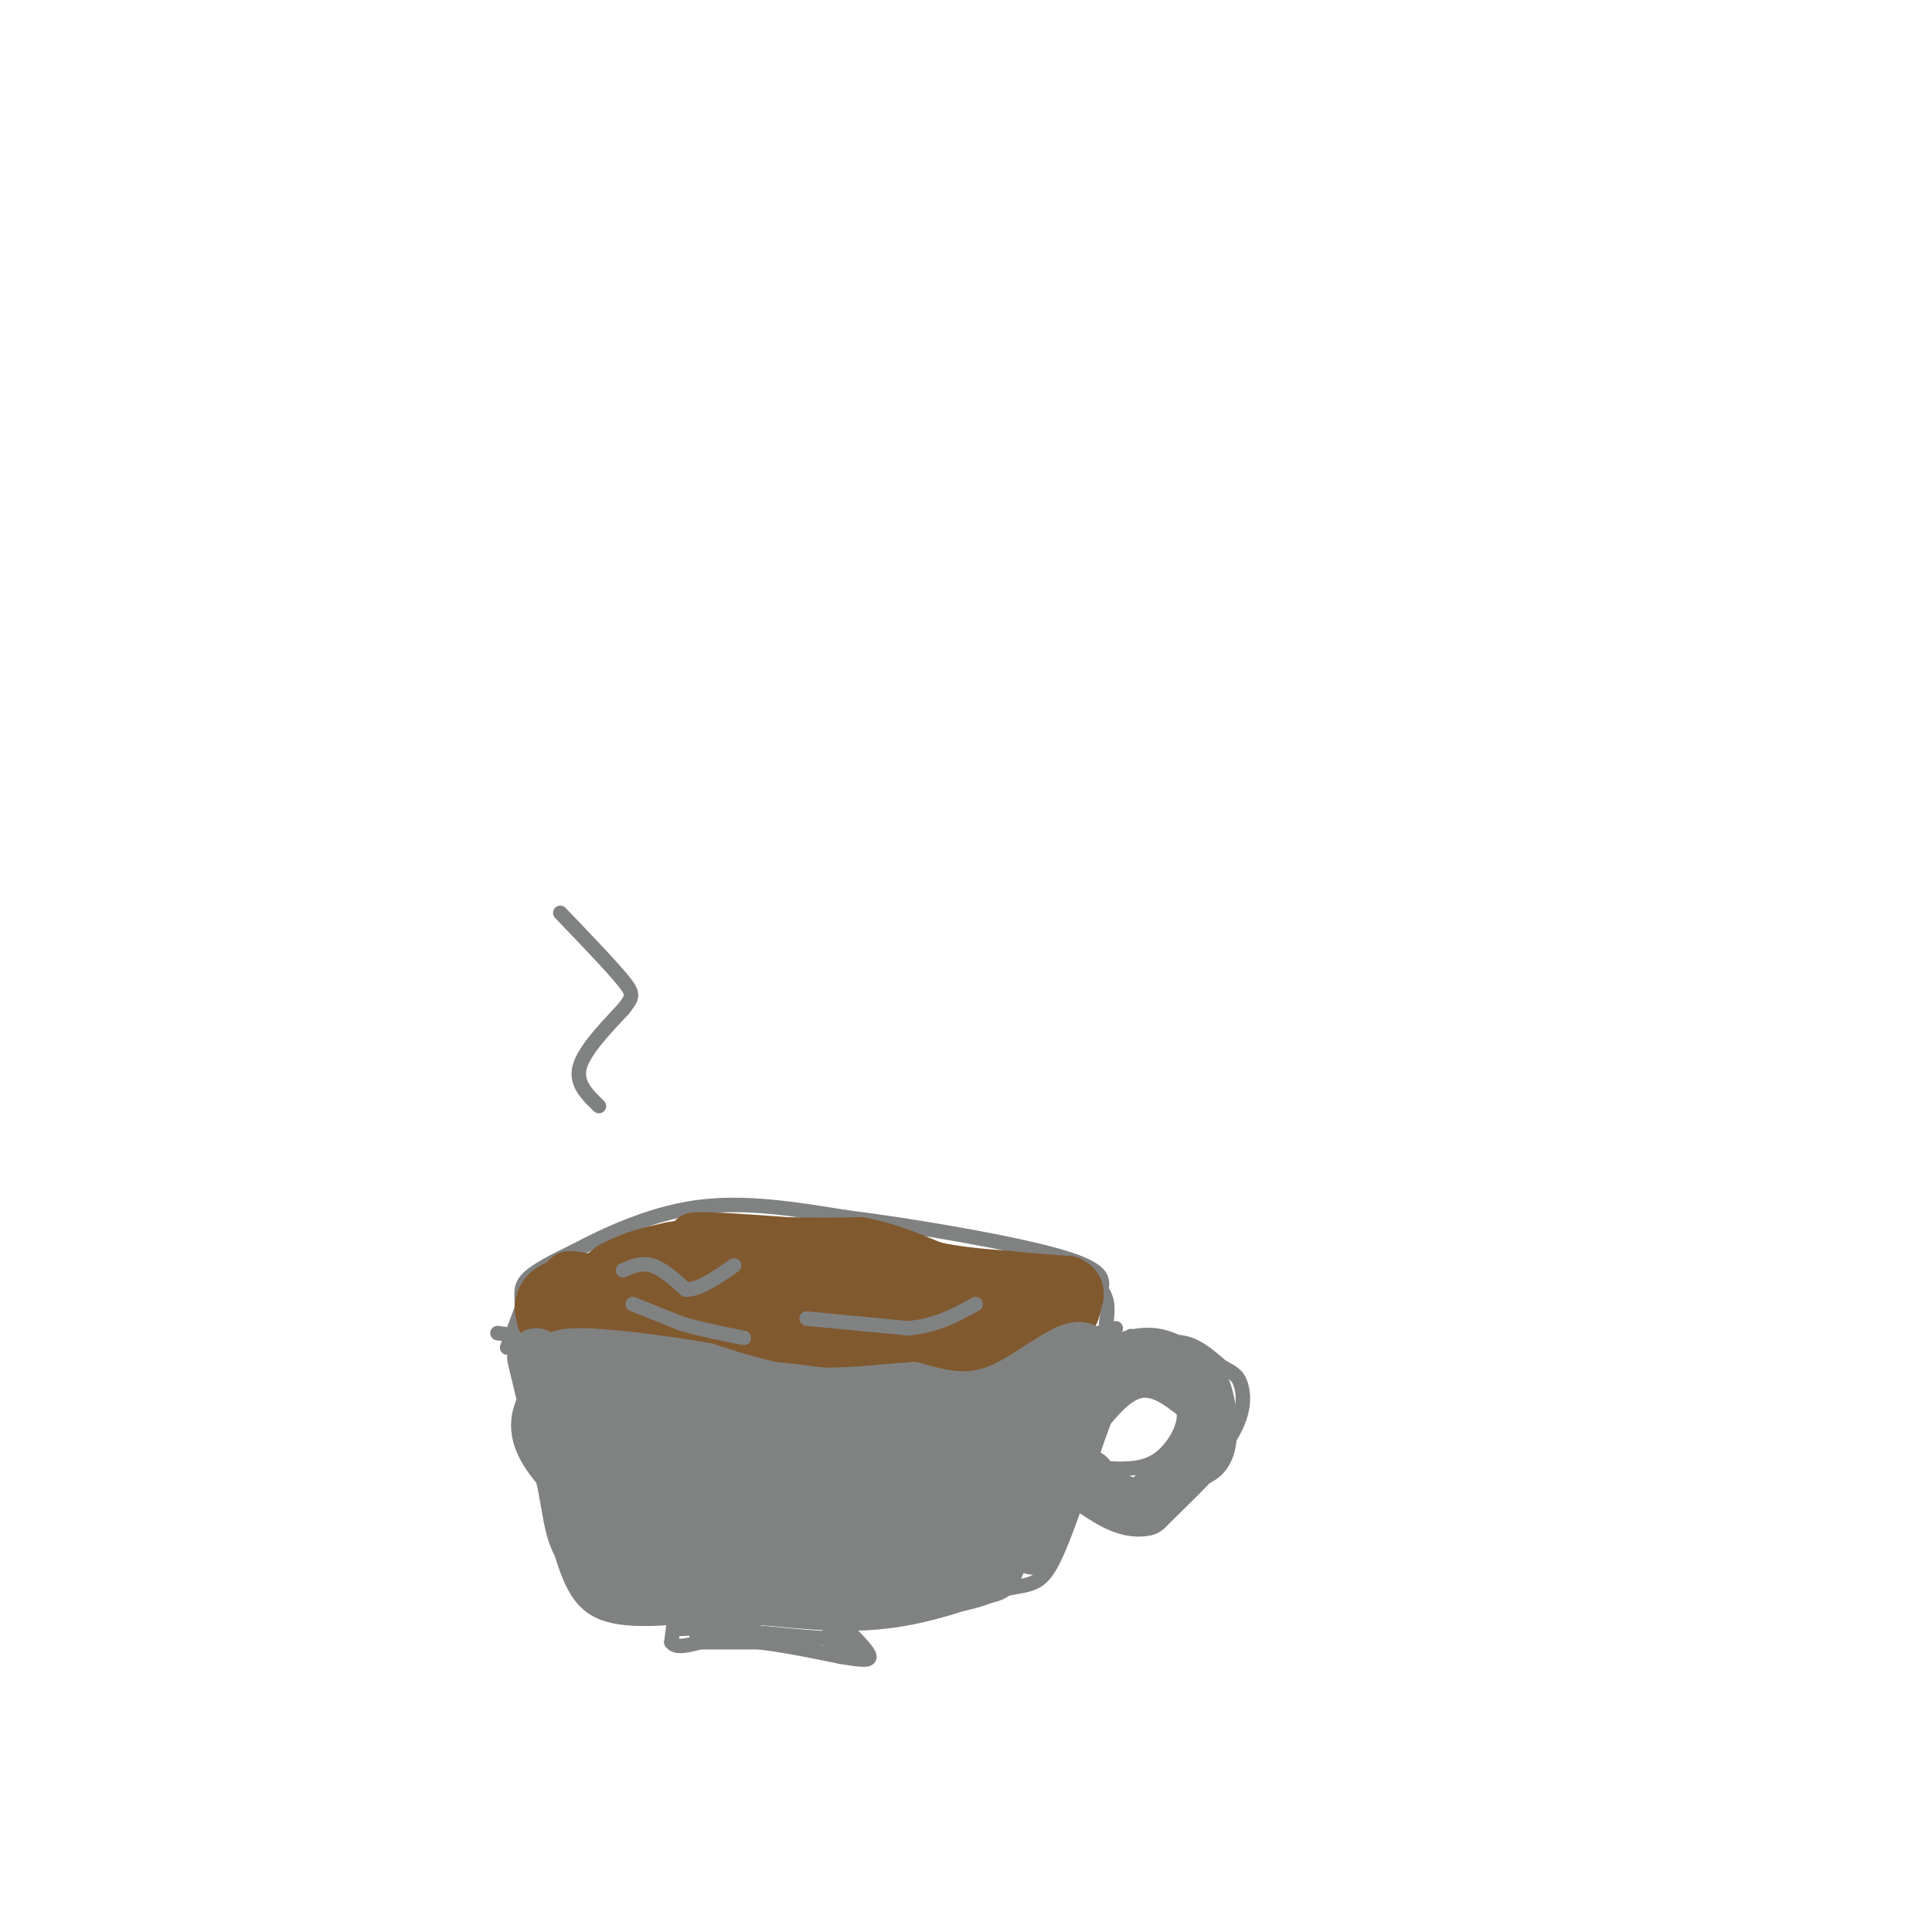 <svg viewBox='0 0 400 400' version='1.1' xmlns='http://www.w3.org/2000/svg' xmlns:xlink='http://www.w3.org/1999/xlink'><g fill='none' stroke='rgb(128,130,130)' stroke-width='3' stroke-linecap='round' stroke-linejoin='round'><path d='M106,277c0.000,0.000 9.000,40.000 9,40'/><path d='M115,317c2.600,10.000 4.600,15.000 10,17c5.400,2.000 14.200,1.000 23,0'/><path d='M148,334c9.444,0.756 21.556,2.644 32,2c10.444,-0.644 19.222,-3.822 28,-7'/><path d='M208,329c6.222,-1.178 7.778,-0.622 11,-8c3.222,-7.378 8.111,-22.689 13,-38'/><path d='M232,283c2.500,-7.333 2.250,-6.667 2,-6'/><path d='M140,332c0.000,0.000 -1.000,8.000 -1,8'/><path d='M139,340c0.833,1.333 3.417,0.667 6,0'/><path d='M145,340c3.000,0.000 7.500,0.000 12,0'/><path d='M157,340c4.833,0.500 10.917,1.750 17,3'/><path d='M174,343c4.156,0.689 6.044,0.911 6,0c-0.044,-0.911 -2.022,-2.956 -4,-5'/><path d='M176,338c-2.333,-1.500 -6.167,-2.750 -10,-4'/><path d='M166,334c-5.000,-0.500 -12.500,0.250 -20,1'/><path d='M146,335c-3.833,0.500 -3.417,1.250 -3,2'/><path d='M143,337c-1.267,0.356 -2.933,0.244 -3,0c-0.067,-0.244 1.467,-0.622 3,-1'/><path d='M143,336c4.378,-0.822 13.822,-2.378 20,-2c6.178,0.378 9.089,2.689 12,5'/><path d='M175,339c-1.000,0.667 -9.500,-0.167 -18,-1'/><path d='M157,338c-5.167,-0.167 -9.083,-0.083 -13,0'/><path d='M144,338c1.833,-0.833 12.917,-2.917 24,-5'/><path d='M168,333c4.833,0.167 4.917,3.083 5,6'/><path d='M173,339c-0.156,0.844 -3.044,-0.044 -3,0c0.044,0.044 3.022,1.022 6,2'/><path d='M176,341c1.000,0.333 0.500,0.167 0,0'/><path d='M231,275c0.000,0.000 -29.000,8.000 -29,8'/><path d='M202,283c-11.167,1.333 -24.583,0.667 -38,0'/><path d='M164,283c-12.500,-0.667 -24.750,-2.333 -37,-4'/><path d='M127,279c-10.167,-1.167 -17.083,-2.083 -24,-3'/><path d='M105,279c0.000,0.000 3.000,-8.000 3,-8'/><path d='M108,271c0.244,-2.311 -0.644,-4.089 1,-6c1.644,-1.911 5.822,-3.956 10,-6'/><path d='M119,259c5.733,-3.022 15.067,-7.578 25,-9c9.933,-1.422 20.467,0.289 31,2'/><path d='M175,252c14.200,1.778 34.200,5.222 44,8c9.800,2.778 9.400,4.889 9,7'/><path d='M228,267c1.667,2.333 1.333,4.667 1,7'/><path d='M227,288c5.333,-4.583 10.667,-9.167 15,-10c4.333,-0.833 7.667,2.083 11,5'/><path d='M253,283c2.560,1.278 3.459,1.971 4,4c0.541,2.029 0.722,5.392 -2,10c-2.722,4.608 -8.349,10.459 -12,13c-3.651,2.541 -5.325,1.770 -7,1'/><path d='M236,311c-3.667,-1.500 -9.333,-5.750 -15,-10'/><path d='M227,296c3.000,-3.667 6.000,-7.333 9,-8c3.000,-0.667 6.000,1.667 9,4'/><path d='M245,292c0.778,2.756 -1.778,7.644 -5,10c-3.222,2.356 -7.111,2.178 -11,2'/><path d='M229,304c-2.500,-0.167 -3.250,-1.583 -4,-3'/></g>
<g fill='none' stroke='rgb(128,130,130)' stroke-width='12' stroke-linecap='round' stroke-linejoin='round'><path d='M120,267c0.000,0.000 6.000,0.000 6,0'/><path d='M126,267c1.500,0.000 2.250,0.000 3,0'/></g>
<g fill='none' stroke='rgb(129,89,47)' stroke-width='12' stroke-linecap='round' stroke-linejoin='round'><path d='M118,265c0.000,0.000 14.000,2.000 14,2'/><path d='M132,267c0.167,0.167 -6.417,-0.417 -13,-1'/><path d='M119,266c-3.356,0.333 -5.244,1.667 -6,3c-0.756,1.333 -0.378,2.667 0,4'/><path d='M113,273c2.333,-1.000 8.167,-5.500 14,-10'/><path d='M127,263c4.333,-2.333 8.167,-3.167 12,-4'/><path d='M139,259c3.167,-0.667 5.083,-0.333 7,0'/><path d='M146,259c0.833,-0.333 -0.583,-1.167 -2,-2'/><path d='M144,257c2.833,-0.167 10.917,0.417 19,1'/><path d='M163,258c5.667,0.167 10.333,0.083 15,0'/><path d='M178,258c5.000,0.833 10.000,2.917 15,5'/><path d='M193,263c5.167,1.167 10.583,1.583 16,2'/><path d='M209,265c4.667,0.500 8.333,0.750 12,1'/><path d='M221,266c2.167,0.833 1.583,2.417 1,4'/><path d='M222,270c-0.111,1.511 -0.889,3.289 -4,4c-3.111,0.711 -8.556,0.356 -14,0'/><path d='M204,274c-5.000,0.167 -10.500,0.583 -16,1'/><path d='M188,275c-8.500,-0.333 -21.750,-1.667 -35,-3'/><path d='M153,272c-10.067,-0.156 -17.733,0.956 -14,1c3.733,0.044 18.867,-0.978 34,-2'/><path d='M173,271c9.333,-0.071 15.667,0.750 17,0c1.333,-0.750 -2.333,-3.071 -8,-4c-5.667,-0.929 -13.333,-0.464 -21,0'/><path d='M161,267c-9.267,-0.622 -21.933,-2.178 -29,-2c-7.067,0.178 -8.533,2.089 -10,4'/><path d='M122,269c-0.500,1.667 3.250,3.833 7,6'/><path d='M129,275c6.500,1.167 19.250,1.083 32,1'/><path d='M161,276c10.833,1.000 21.917,3.000 33,5'/><path d='M194,281c7.167,0.833 8.583,0.417 10,0'/><path d='M199,268c0.000,0.000 -3.000,-1.000 -3,-1'/></g>
<g fill='none' stroke='rgb(128,130,130)' stroke-width='3' stroke-linecap='round' stroke-linejoin='round'><path d='M129,263c1.917,-0.833 3.833,-1.667 6,-1c2.167,0.667 4.583,2.833 7,5'/><path d='M142,267c2.833,0.000 6.417,-2.500 10,-5'/><path d='M167,273c0.000,0.000 21.000,2.000 21,2'/><path d='M188,275c5.833,-0.500 9.917,-2.750 14,-5'/><path d='M131,270c0.000,0.000 10.000,4.000 10,4'/><path d='M141,274c3.833,1.167 8.417,2.083 13,3'/></g>
<g fill='none' stroke='rgb(128,130,130)' stroke-width='12' stroke-linecap='round' stroke-linejoin='round'><path d='M111,281c0.000,0.000 6.000,25.000 6,25'/><path d='M117,306c1.289,6.422 1.511,9.978 3,13c1.489,3.022 4.244,5.511 7,8'/><path d='M127,327c7.667,2.000 23.333,3.000 39,4'/><path d='M166,331c11.711,-1.244 21.489,-6.356 27,-8c5.511,-1.644 6.756,0.178 8,2'/><path d='M201,325c2.933,0.356 6.267,0.244 3,1c-3.267,0.756 -13.133,2.378 -23,4'/><path d='M181,330c0.644,0.222 13.756,-1.222 20,-3c6.244,-1.778 5.622,-3.889 5,-6'/><path d='M206,321c2.067,-1.689 4.733,-2.911 8,-8c3.267,-5.089 7.133,-14.044 11,-23'/><path d='M225,290c1.933,-5.089 1.267,-6.311 1,-6c-0.267,0.311 -0.133,2.156 0,4'/><path d='M226,288c-2.000,6.000 -7.000,19.000 -12,32'/><path d='M214,320c-0.167,-1.167 5.417,-20.083 11,-39'/><path d='M225,281c-1.222,-4.511 -9.778,3.711 -17,7c-7.222,3.289 -13.111,1.644 -19,0'/><path d='M189,288c-6.911,0.444 -14.689,1.556 -22,1c-7.311,-0.556 -14.156,-2.778 -21,-5'/><path d='M146,284c-9.178,-1.622 -21.622,-3.178 -27,-3c-5.378,0.178 -3.689,2.089 -2,4'/><path d='M117,285c-1.060,1.595 -2.708,3.583 -4,6c-1.292,2.417 -2.226,5.262 1,10c3.226,4.738 10.613,11.369 18,18'/><path d='M132,319c8.311,5.289 20.089,9.511 30,10c9.911,0.489 17.956,-2.756 26,-6'/><path d='M188,323c5.762,-0.893 7.167,-0.125 11,-2c3.833,-1.875 10.095,-6.393 13,-11c2.905,-4.607 2.452,-9.304 2,-14'/><path d='M214,296c-0.333,-3.310 -2.167,-4.583 -5,-4c-2.833,0.583 -6.667,3.024 -14,4c-7.333,0.976 -18.167,0.488 -29,0'/><path d='M166,296c-11.667,-1.167 -26.333,-4.083 -41,-7'/><path d='M125,289c-7.238,0.345 -4.833,4.708 -5,8c-0.167,3.292 -2.905,5.512 1,10c3.905,4.488 14.452,11.244 25,18'/><path d='M146,325c7.978,3.511 15.422,3.289 22,2c6.578,-1.289 12.289,-3.644 18,-6'/><path d='M186,321c5.644,-2.444 10.756,-5.556 14,-9c3.244,-3.444 4.622,-7.222 6,-11'/><path d='M206,301c-11.833,-2.333 -44.417,-2.667 -77,-3'/><path d='M129,298c-13.548,-0.119 -8.917,1.083 -2,6c6.917,4.917 16.119,13.548 24,17c7.881,3.452 14.440,1.726 21,0'/><path d='M172,321c8.289,-2.489 18.511,-8.711 17,-12c-1.511,-3.289 -14.756,-3.644 -28,-4'/><path d='M161,305c-10.667,-0.844 -23.333,-0.956 -23,0c0.333,0.956 13.667,2.978 27,5'/><path d='M165,310c7.133,1.133 11.467,1.467 9,2c-2.467,0.533 -11.733,1.267 -21,2'/><path d='M153,314c3.167,-0.667 21.583,-3.333 40,-6'/><path d='M230,283c3.000,-1.250 6.000,-2.500 9,-2c3.000,0.500 6.000,2.750 9,5'/><path d='M248,286c1.978,3.267 2.422,8.933 2,12c-0.422,3.067 -1.711,3.533 -3,4'/><path d='M247,302c-2.167,2.333 -6.083,6.167 -10,10'/><path d='M237,312c-3.667,0.833 -7.833,-2.083 -12,-5'/><path d='M225,307c-2.000,-1.000 -1.000,-1.000 0,-1'/></g>
<g fill='none' stroke='rgb(128,130,130)' stroke-width='3' stroke-linecap='round' stroke-linejoin='round'><path d='M124,229c-2.417,-2.333 -4.833,-4.667 -4,-8c0.833,-3.333 4.917,-7.667 9,-12'/><path d='M129,209c1.978,-2.578 2.422,-3.022 0,-6c-2.422,-2.978 -7.711,-8.489 -13,-14'/></g>
</svg>